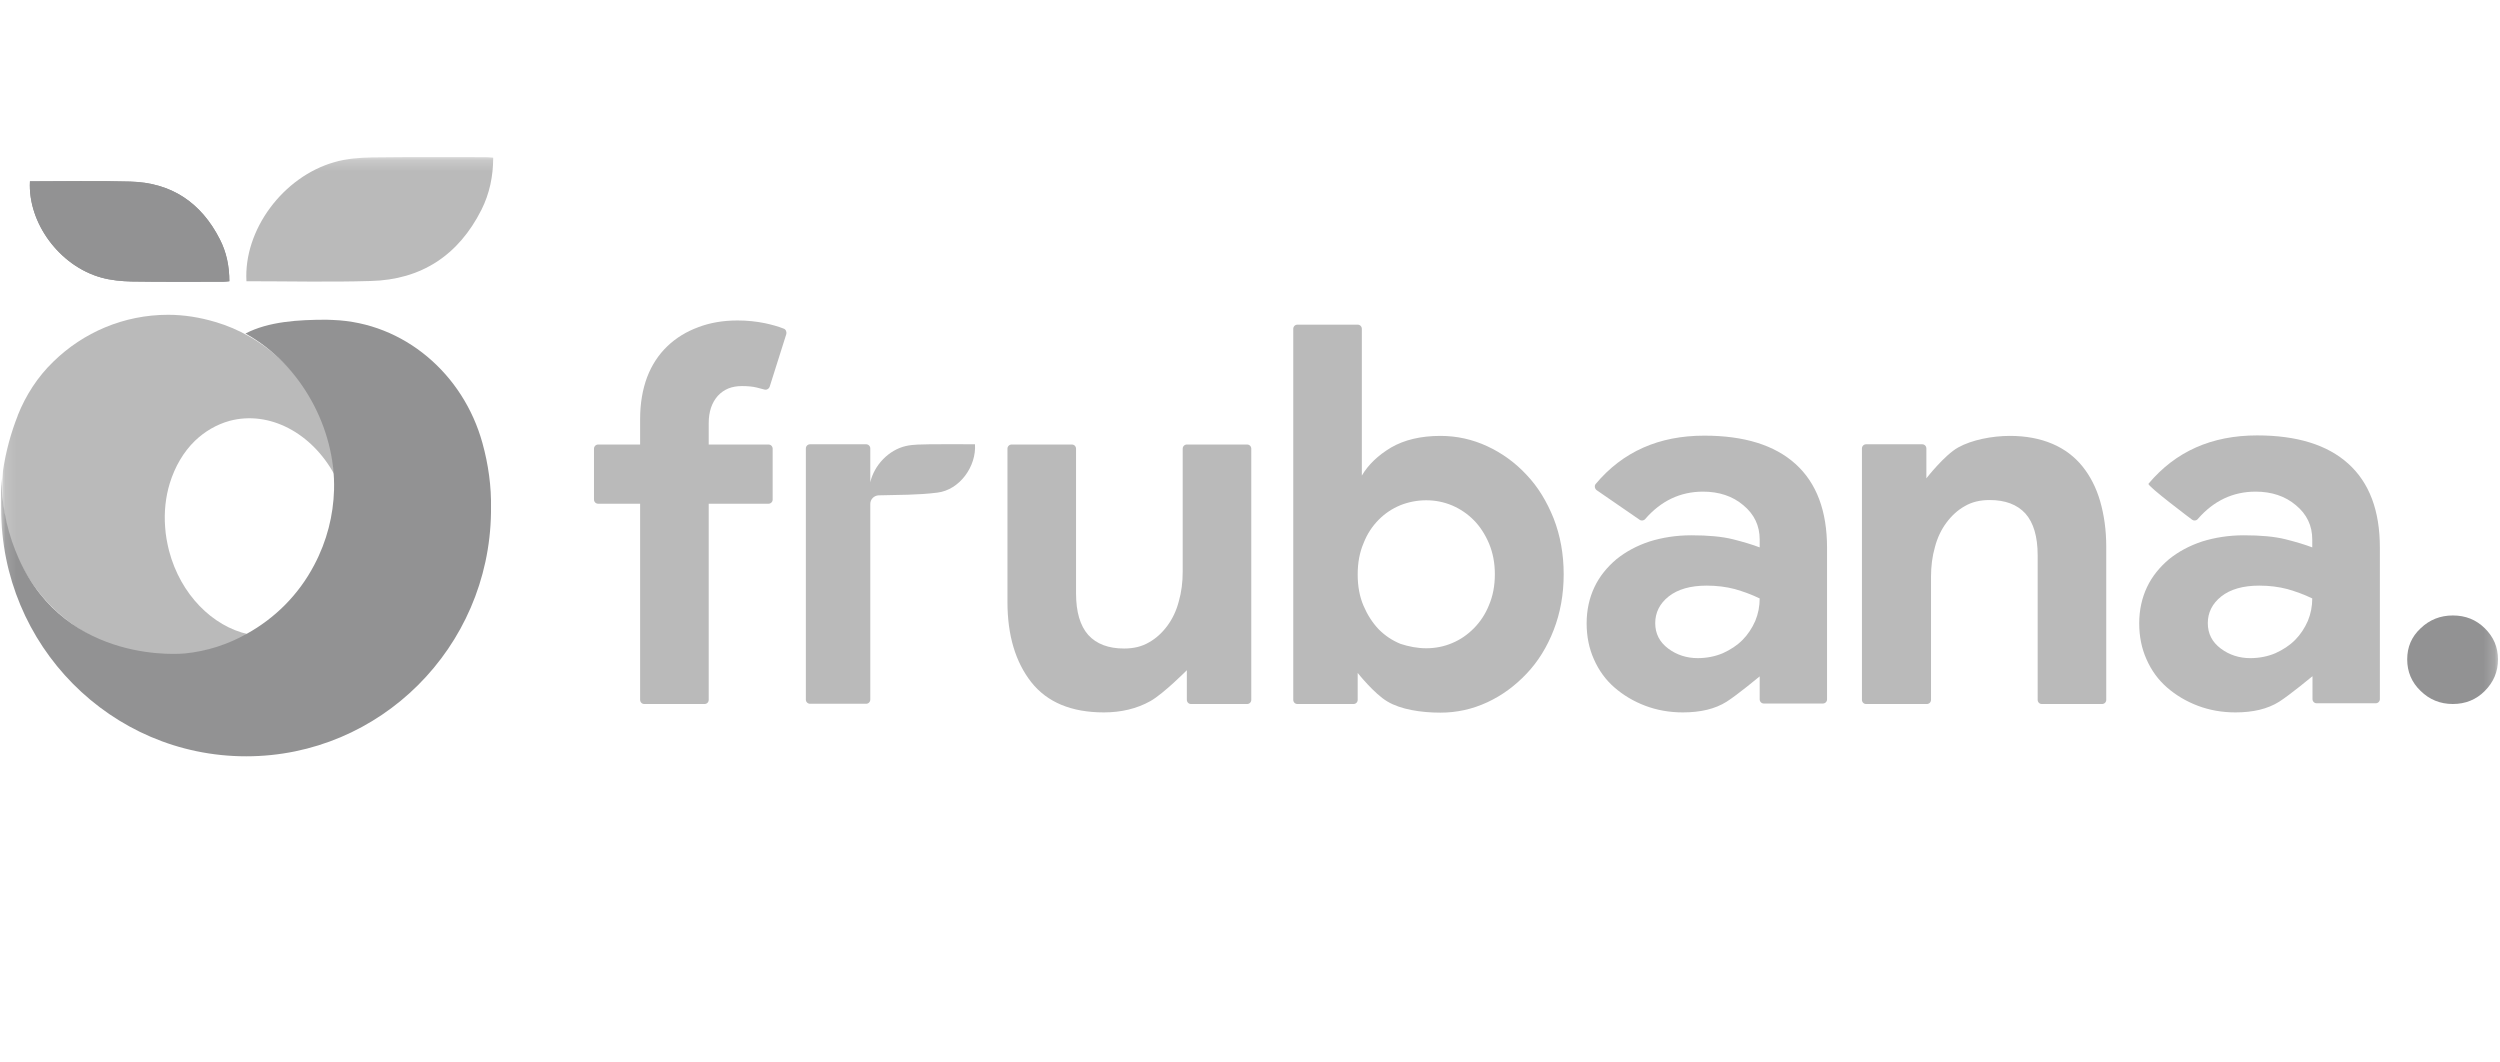 <svg width="226" height="96" viewBox="0 0 226 96" fill="none" xmlns="http://www.w3.org/2000/svg">
<mask id="mask0_1483_1110" style="mask-type:luminance" maskUnits="userSpaceOnUse" x="0" y="14" width="226" height="69">
<path d="M225.82 14.208H0.126V82.506H225.82V14.208Z" fill="white"/>
</mask>
<g mask="url(#mask0_1483_1110)">
<path d="M22.542 30.419C21.571 29.862 20.534 29.416 19.453 29.103C18.107 28.702 16.673 28.457 15.194 28.457C11.179 28.457 7.516 30.062 4.824 32.693C3.412 34.054 2.331 35.726 1.603 37.554V37.577C0.985 39.138 0.544 40.765 0.279 42.482C0.036 44.868 0.367 47.276 1.184 49.461C1.184 49.484 1.206 49.506 1.206 49.528C1.25 49.662 1.316 49.796 1.382 49.952C3.589 55.17 8.553 58.893 14.4 59.206C14.422 59.206 14.422 59.206 14.444 59.206C14.643 59.206 14.819 59.228 15.018 59.228C15.106 59.228 15.194 59.228 15.261 59.228C15.503 59.228 15.768 59.228 16.011 59.206C16.253 59.183 16.496 59.161 16.739 59.139C16.761 59.139 16.761 59.139 16.783 59.139C18.769 58.916 20.688 58.291 22.431 57.333C19.21 56.619 16.32 53.742 15.283 49.796C15.106 49.082 14.974 48.369 14.93 47.678C14.819 46.273 14.974 44.913 15.349 43.686C15.812 42.192 16.584 40.854 17.622 39.851C18.504 39.004 19.563 38.379 20.755 38.045C24.373 37.086 28.19 39.16 30.22 42.883C29.889 37.51 26.866 32.894 22.542 30.419Z" fill="#BABABA"/>
<path d="M43.613 40.052C41.892 33.808 36.531 29.17 30.11 28.925C29.912 28.925 29.713 28.903 29.514 28.903C26.977 28.903 24.285 29.059 22.189 30.151C27.242 32.939 30.353 38.781 30.198 44.288C30.132 46.585 29.558 48.904 28.411 51.067C26.977 53.809 24.815 55.906 22.321 57.288C20.622 58.247 18.725 58.871 16.717 59.072H16.695C16.695 59.072 6.038 60.209 1.691 50.487C0.831 48.569 0.147 46.094 0.147 43.285C0.059 44.11 0.103 45.136 0.103 45.983C0.103 58.336 10.01 68.37 22.255 68.37C34.368 68.37 44.209 58.537 44.386 46.34C44.386 46.228 44.386 46.117 44.386 45.983C44.43 43.976 44.143 41.969 43.613 40.052Z" fill="#929293"/>
<path d="M22.279 25.424C22.014 20.786 25.588 15.97 30.244 14.654C31.325 14.342 32.494 14.253 33.619 14.231C37.039 14.186 40.459 14.209 43.857 14.209C44.078 14.209 44.276 14.231 44.585 14.253C44.585 15.925 44.254 17.509 43.526 18.958C41.452 23.083 38.076 25.291 33.509 25.402C29.78 25.514 26.073 25.424 22.279 25.424Z" fill="#BABABA"/>
<path d="M2.707 16.394C2.508 20.14 5.377 24.042 9.15 25.09C10.032 25.335 10.959 25.424 11.886 25.447C14.644 25.491 17.38 25.469 20.138 25.469C20.314 25.469 20.491 25.447 20.733 25.424C20.733 24.064 20.469 22.793 19.873 21.634C18.174 18.289 15.46 16.505 11.775 16.416C8.775 16.327 5.774 16.394 2.707 16.394Z" fill="#929293"/>
<path d="M2.707 16.394C2.508 20.14 5.377 24.042 9.15 25.09C10.032 25.335 10.959 25.424 11.886 25.447C14.644 25.491 17.38 25.469 20.138 25.469C20.314 25.469 20.491 25.447 20.733 25.424C20.733 24.064 20.469 22.793 19.873 21.634C18.174 18.289 15.46 16.505 11.775 16.416C8.775 16.327 5.774 16.394 2.707 16.394Z" fill="#929293"/>
<path d="M66.671 28.97C67.553 28.97 68.37 29.059 69.142 29.215C69.76 29.349 70.334 29.505 70.841 29.706C71.04 29.772 71.128 29.995 71.084 30.196L69.583 34.946C69.517 35.146 69.296 35.28 69.098 35.213L68.414 35.035C68.061 34.946 67.597 34.901 67.068 34.901C66.141 34.901 65.435 35.191 64.884 35.793C64.354 36.395 64.067 37.198 64.067 38.268V40.185H69.473C69.694 40.185 69.848 40.364 69.848 40.565V45.158C69.848 45.381 69.671 45.537 69.473 45.537H64.067V63.264C64.067 63.487 63.891 63.643 63.692 63.643H58.242C58.022 63.643 57.867 63.464 57.867 63.264V45.537H54.072C53.852 45.537 53.697 45.359 53.697 45.158V40.565C53.697 40.342 53.874 40.185 54.072 40.185H57.867V37.889C57.867 36.462 58.088 35.191 58.507 34.076C58.926 32.983 59.544 32.047 60.339 31.289C61.133 30.53 62.059 29.973 63.14 29.572C64.2 29.17 65.391 28.97 66.671 28.97Z" fill="#BABABA"/>
<path d="M107.313 60.566C107.313 60.566 105.217 62.684 104.004 63.375C102.768 64.066 101.356 64.401 99.79 64.401C96.855 64.401 94.67 63.487 93.236 61.68C91.802 59.852 91.074 57.444 91.074 54.411V40.564C91.074 40.341 91.251 40.185 91.449 40.185H96.899C97.12 40.185 97.274 40.364 97.274 40.564V53.631C97.274 55.326 97.649 56.574 98.377 57.399C99.127 58.224 100.209 58.626 101.621 58.626C102.481 58.626 103.231 58.447 103.872 58.068C104.511 57.711 105.063 57.199 105.526 56.574C105.989 55.95 106.342 55.214 106.563 54.367C106.806 53.519 106.916 52.627 106.916 51.669V40.564C106.916 40.341 107.093 40.185 107.291 40.185H112.741C112.962 40.185 113.116 40.364 113.116 40.564V63.263C113.116 63.487 112.939 63.643 112.741 63.643H107.666C107.446 63.643 107.291 63.464 107.291 63.263V60.566H107.313Z" fill="#BABABA"/>
<path d="M117.285 29.349H122.735C122.956 29.349 123.11 29.527 123.11 29.728V42.995C123.684 42.014 124.567 41.166 125.758 40.453C126.949 39.762 128.45 39.405 130.215 39.405C131.693 39.405 133.105 39.717 134.451 40.341C135.797 40.966 136.989 41.835 138.003 42.928C139.04 44.021 139.835 45.336 140.453 46.875C141.049 48.413 141.357 50.086 141.357 51.914C141.357 53.742 141.049 55.415 140.453 56.953C139.857 58.492 139.04 59.807 138.003 60.9C136.967 61.993 135.797 62.862 134.451 63.487C133.105 64.111 131.693 64.423 130.215 64.423C128.45 64.423 126.619 64.133 125.427 63.419C124.235 62.728 122.735 60.833 122.735 60.833V63.263C122.735 63.487 122.559 63.643 122.36 63.643H117.285C117.065 63.643 116.91 63.464 116.91 63.263V29.728C116.91 29.527 117.065 29.349 117.285 29.349ZM128.935 58.603C129.752 58.603 130.546 58.447 131.274 58.135C132.024 57.823 132.664 57.377 133.238 56.797C133.811 56.218 134.275 55.526 134.605 54.701C134.958 53.876 135.135 52.94 135.135 51.914C135.135 50.888 134.958 49.974 134.605 49.127C134.252 48.302 133.789 47.588 133.238 47.031C132.664 46.451 132.002 46.005 131.274 45.693C130.524 45.381 129.752 45.225 128.935 45.225C128.119 45.225 127.325 45.381 126.596 45.671C125.846 45.983 125.206 46.407 124.632 46.986C124.059 47.566 123.596 48.257 123.265 49.105C122.912 49.929 122.735 50.866 122.735 51.936C122.735 53.007 122.912 53.943 123.265 54.768C123.618 55.593 124.081 56.307 124.632 56.886C125.206 57.466 125.846 57.89 126.596 58.202C127.347 58.447 128.119 58.603 128.935 58.603Z" fill="#BABABA"/>
<path d="M159.075 61.145C159.075 61.145 157.09 62.796 156.075 63.442C155.038 64.089 153.736 64.401 152.125 64.401C150.934 64.401 149.786 64.201 148.727 63.799C147.668 63.398 146.742 62.84 145.947 62.149C145.153 61.458 144.535 60.61 144.094 59.607C143.652 58.626 143.432 57.533 143.432 56.351C143.432 55.147 143.674 54.055 144.138 53.074C144.601 52.093 145.285 51.267 146.124 50.554C146.984 49.863 147.977 49.328 149.125 48.949C150.272 48.592 151.53 48.391 152.897 48.391C154.42 48.391 155.655 48.503 156.648 48.748C157.619 48.993 158.435 49.238 159.075 49.484V48.77C159.075 47.522 158.59 46.496 157.597 45.671C156.626 44.846 155.391 44.444 153.957 44.444C151.905 44.444 150.161 45.269 148.727 46.919C148.595 47.075 148.374 47.098 148.22 46.986L144.337 44.311C144.16 44.177 144.116 43.909 144.248 43.753C146.697 40.832 149.963 39.383 154.067 39.383C157.663 39.383 160.421 40.23 162.319 41.947C164.216 43.664 165.165 46.184 165.165 49.528V63.219C165.165 63.442 164.989 63.598 164.79 63.598H159.45C159.23 63.598 159.075 63.42 159.075 63.219V61.145ZM159.075 54.099C158.347 53.743 157.597 53.475 156.825 53.252C156.052 53.051 155.214 52.94 154.288 52.94C152.809 52.94 151.662 53.274 150.845 53.921C150.029 54.568 149.632 55.393 149.632 56.329C149.632 57.288 150.029 58.046 150.801 58.626C151.573 59.206 152.478 59.495 153.471 59.495C154.288 59.495 155.06 59.34 155.744 59.05C156.428 58.737 157.023 58.358 157.531 57.845C158.016 57.355 158.392 56.775 158.678 56.128C158.943 55.482 159.075 54.813 159.075 54.099Z" fill="#BABABA"/>
<path d="M174.144 43.24C174.144 43.24 175.777 41.144 177.013 40.453C178.248 39.762 180.101 39.405 181.69 39.405C183.147 39.405 184.426 39.65 185.529 40.119C186.633 40.587 187.537 41.278 188.243 42.148C188.949 43.017 189.501 44.088 189.854 45.314C190.207 46.54 190.405 47.901 190.405 49.417V63.264C190.405 63.487 190.229 63.643 190.03 63.643H184.581C184.36 63.643 184.205 63.464 184.205 63.264V50.197C184.205 48.503 183.83 47.254 183.102 46.429C182.352 45.604 181.271 45.203 179.859 45.203C178.998 45.203 178.248 45.381 177.608 45.76C176.968 46.117 176.417 46.63 175.954 47.254C175.49 47.878 175.137 48.614 174.916 49.461C174.674 50.309 174.563 51.201 174.563 52.159V63.264C174.563 63.487 174.387 63.643 174.188 63.643H168.694C168.474 63.643 168.319 63.464 168.319 63.264V40.542C168.319 40.319 168.496 40.163 168.694 40.163H173.769C173.99 40.163 174.144 40.342 174.144 40.542V43.24Z" fill="#BABABA"/>
<path d="M209.028 61.145C209.028 61.145 207.042 62.796 206.027 63.442C204.99 64.089 203.689 64.401 202.078 64.401C200.886 64.401 199.739 64.201 198.68 63.799C197.621 63.398 196.694 62.84 195.9 62.149C195.105 61.458 194.488 60.61 194.047 59.607C193.605 58.626 193.385 57.533 193.385 56.352C193.385 55.148 193.627 54.055 194.091 53.074C194.554 52.093 195.238 51.268 196.076 50.554C196.937 49.863 197.93 49.328 199.077 48.949C200.225 48.592 201.482 48.391 202.85 48.391C204.372 48.391 205.608 48.503 206.601 48.748C207.572 48.993 208.388 49.239 209.028 49.484V48.77C209.028 47.522 208.543 46.496 207.55 45.671C206.579 44.846 205.343 44.444 203.909 44.444C201.857 44.444 200.114 45.27 198.68 46.919C198.548 47.076 198.327 47.098 198.173 46.986C198.173 46.986 194.069 43.909 194.223 43.731C196.672 40.81 199.938 39.361 204.042 39.361C207.638 39.361 210.396 40.208 212.293 41.925C214.191 43.642 215.14 46.161 215.14 49.506V63.197C215.14 63.42 214.963 63.576 214.765 63.576H209.425C209.205 63.576 209.05 63.398 209.05 63.197V61.145H209.028ZM209.028 54.099C208.3 53.743 207.55 53.475 206.777 53.252C206.005 53.051 205.167 52.94 204.24 52.94C202.762 52.94 201.614 53.274 200.798 53.921C199.982 54.568 199.585 55.393 199.585 56.329C199.585 57.288 199.982 58.046 200.754 58.626C201.526 59.206 202.431 59.496 203.424 59.496C204.24 59.496 205.013 59.34 205.696 59.05C206.38 58.737 206.976 58.358 207.483 57.846C207.969 57.355 208.344 56.775 208.631 56.129C208.896 55.482 209.028 54.813 209.028 54.099Z" fill="#BABABA"/>
<path d="M221.737 63.642C220.59 63.642 219.619 63.241 218.825 62.461C218.009 61.681 217.611 60.722 217.611 59.607C217.611 58.492 218.009 57.555 218.825 56.797C219.641 56.017 220.612 55.638 221.737 55.638C222.885 55.638 223.833 56.017 224.628 56.797C225.422 57.578 225.819 58.514 225.819 59.607C225.819 60.722 225.422 61.658 224.628 62.461C223.855 63.241 222.885 63.642 221.737 63.642Z" fill="#929293"/>
<path d="M88.139 40.163C86.771 40.163 85.403 40.141 84.035 40.163C83.307 40.185 82.579 40.163 81.895 40.319C80.329 40.676 79.027 42.058 78.674 43.597V40.542C78.674 40.319 78.497 40.163 78.299 40.163H73.224C73.003 40.163 72.849 40.341 72.849 40.542V63.241C72.849 63.464 73.025 63.62 73.224 63.62H78.299C78.519 63.62 78.674 63.442 78.674 63.241V45.559C78.674 45.135 79.005 44.801 79.424 44.779C81.189 44.734 82.998 44.756 84.741 44.533C86.749 44.288 88.272 42.17 88.139 40.163Z" fill="#BABABA"/>
</g>
</svg>

